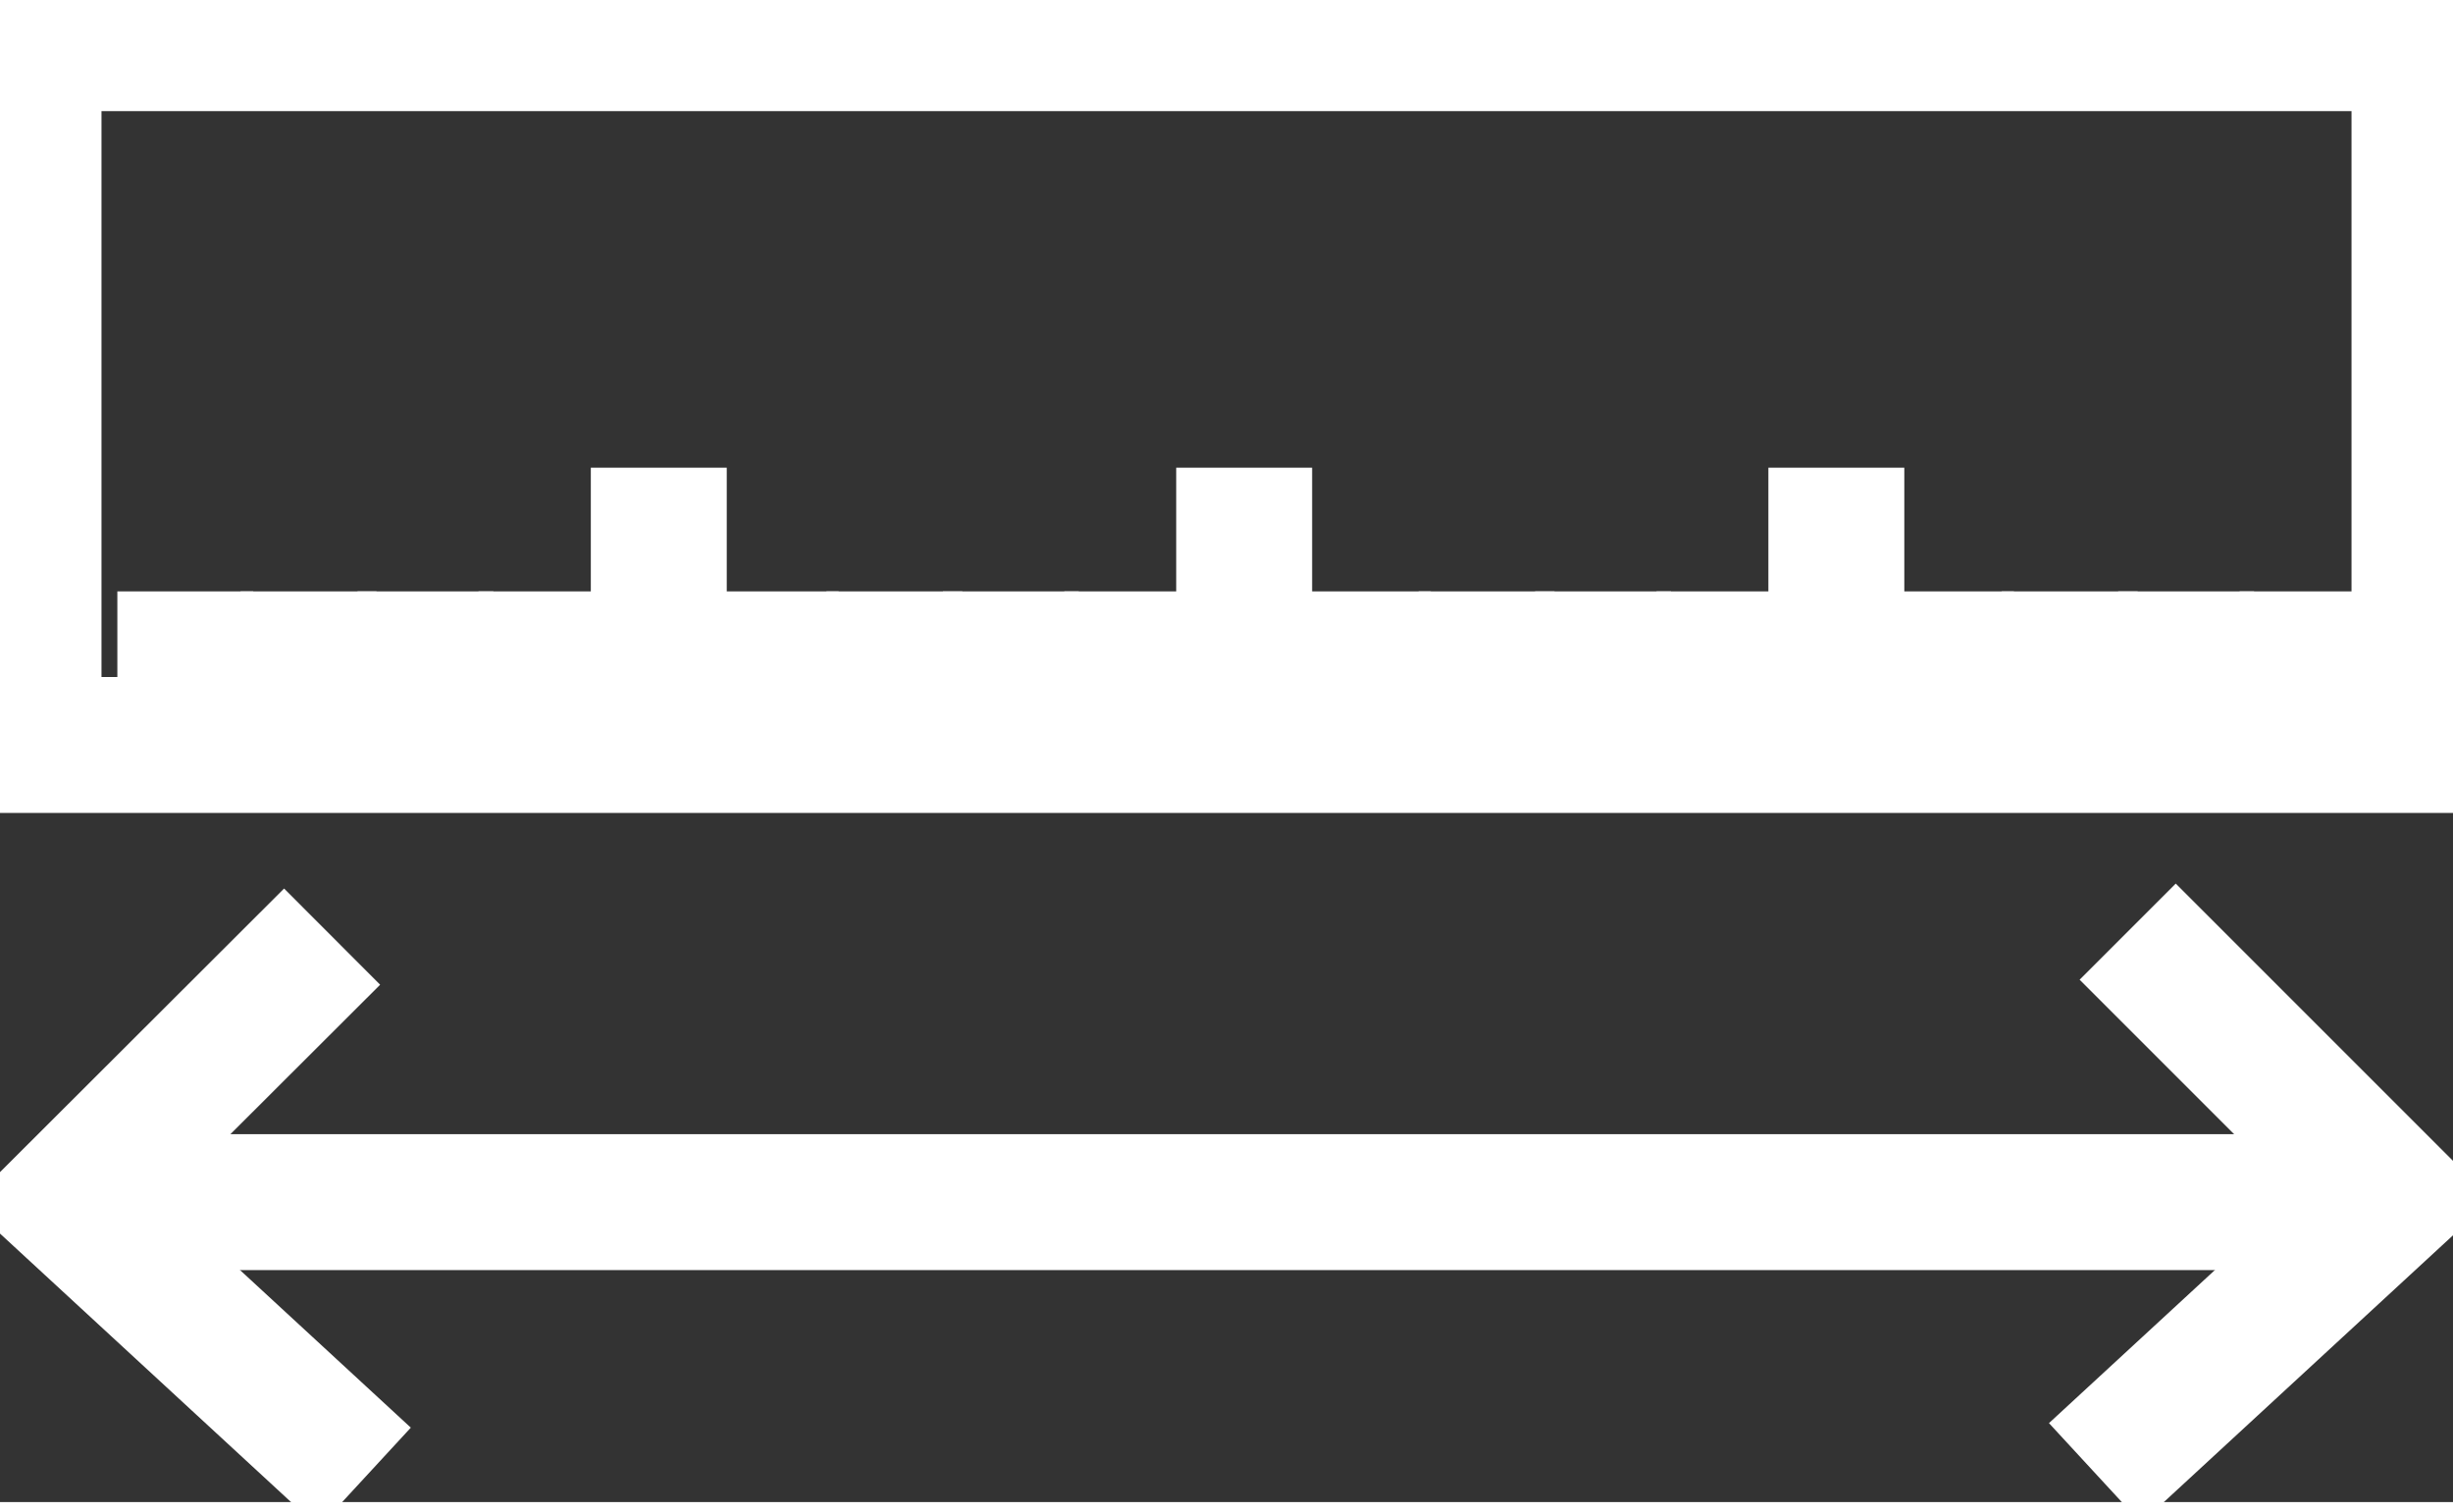 <?xml version="1.0" encoding="UTF-8"?>
<!DOCTYPE svg PUBLIC "-//W3C//DTD SVG 1.0//EN" "http://www.w3.org/TR/2001/REC-SVG-20010904/DTD/svg10.dtd">
<!-- Creator: CorelDRAW 2020 (64-Bit) -->
<svg xmlns="http://www.w3.org/2000/svg" xml:space="preserve" width="86px" height="53px" version="1.0" style="shape-rendering:geometricPrecision; text-rendering:geometricPrecision; image-rendering:optimizeQuality; fill-rule:evenodd; clip-rule:evenodd"
viewBox="0 0 54.14 32.94"
 xmlns:xlink="http://www.w3.org/1999/xlink"
 xmlns:xodm="http://www.corel.com/coreldraw/odm/2003">
 <rect x="0" y="0" width="54.14" height="32.94" fill="#333333" stroke="none"/>
 <defs>
  <style type="text/css">
   <![CDATA[
    .str0 {stroke:#fff;stroke-width:3;stroke-miterlimit:22.926}
    .fil0 {fill:none}
   ]]>
  </style>
 </defs>
 <g id="Слой_x0020_1">
  <rect class="fil0 str0" x="0.74" y="0.74" width="52.66" height="15.49"/>
  <line class="fil0 str0" x1="4.09" y1="16.23" x2="4.09" y2= "12.84" />
  <line class="fil0 str0" x1="6.81" y1="16.23" x2="6.81" y2= "12.84" />
  <line class="fil0 str0" x1="9.39" y1="16.23" x2="9.39" y2= "12.84" />
  <line class="fil0 str0" x1="12.06" y1="16.23" x2="12.06" y2= "12.84" />
  <line class="fil0 str0" x1="14.54" y1="16.23" x2="14.54" y2= "10.11" />
  <line class="fil0 str0" x1="17.01" y1="16.23" x2="17.01" y2= "12.84" />
  <line class="fil0 str0" x1="19.74" y1="16.23" x2="19.74" y2= "12.84" />
  <line class="fil0 str0" x1="22.31" y1="16.23" x2="22.31" y2= "12.84" />
  <line class="fil0 str0" x1="24.99" y1="16.23" x2="24.99" y2= "12.84" />
  <line class="fil0 str0" x1="27.46" y1="16.23" x2="27.46" y2= "10.11" />
  <line class="fil0 str0" x1="30.08" y1="16.23" x2="30.08" y2= "12.84" />
  <line class="fil0 str0" x1="32.81" y1="16.23" x2="32.81" y2= "12.84" />
  <line class="fil0 str0" x1="35.38" y1="16.23" x2="35.38" y2= "12.84" />
  <line class="fil0 str0" x1="38.06" y1="16.23" x2="38.06" y2= "12.84" />
  <line class="fil0 str0" x1="40.53" y1="16.23" x2="40.53" y2= "10.11" />
  <line class="fil0 str0" x1="42.95" y1="16.23" x2="42.95" y2= "12.84" />
  <line class="fil0 str0" x1="45.68" y1="16.23" x2="45.68" y2= "12.84" />
  <line class="fil0 str0" x1="48.25" y1="16.23" x2="48.25" y2= "12.84" />
  <line class="fil0 str0" x1="50.93" y1="16.23" x2="50.93" y2= "12.84" />
  <polyline class="fil0 str0" points="7.33,20.46 1.46,26.32 8.05,32.4 "/>
  <line class="fil0 str0" x1="1.46" y1="26.32" x2="52.39" y2= "26.32" />
  <polyline class="fil0 str0" points="46.96,20.35 52.83,26.22 46.24,32.3 "/>
 </g>
</svg>
